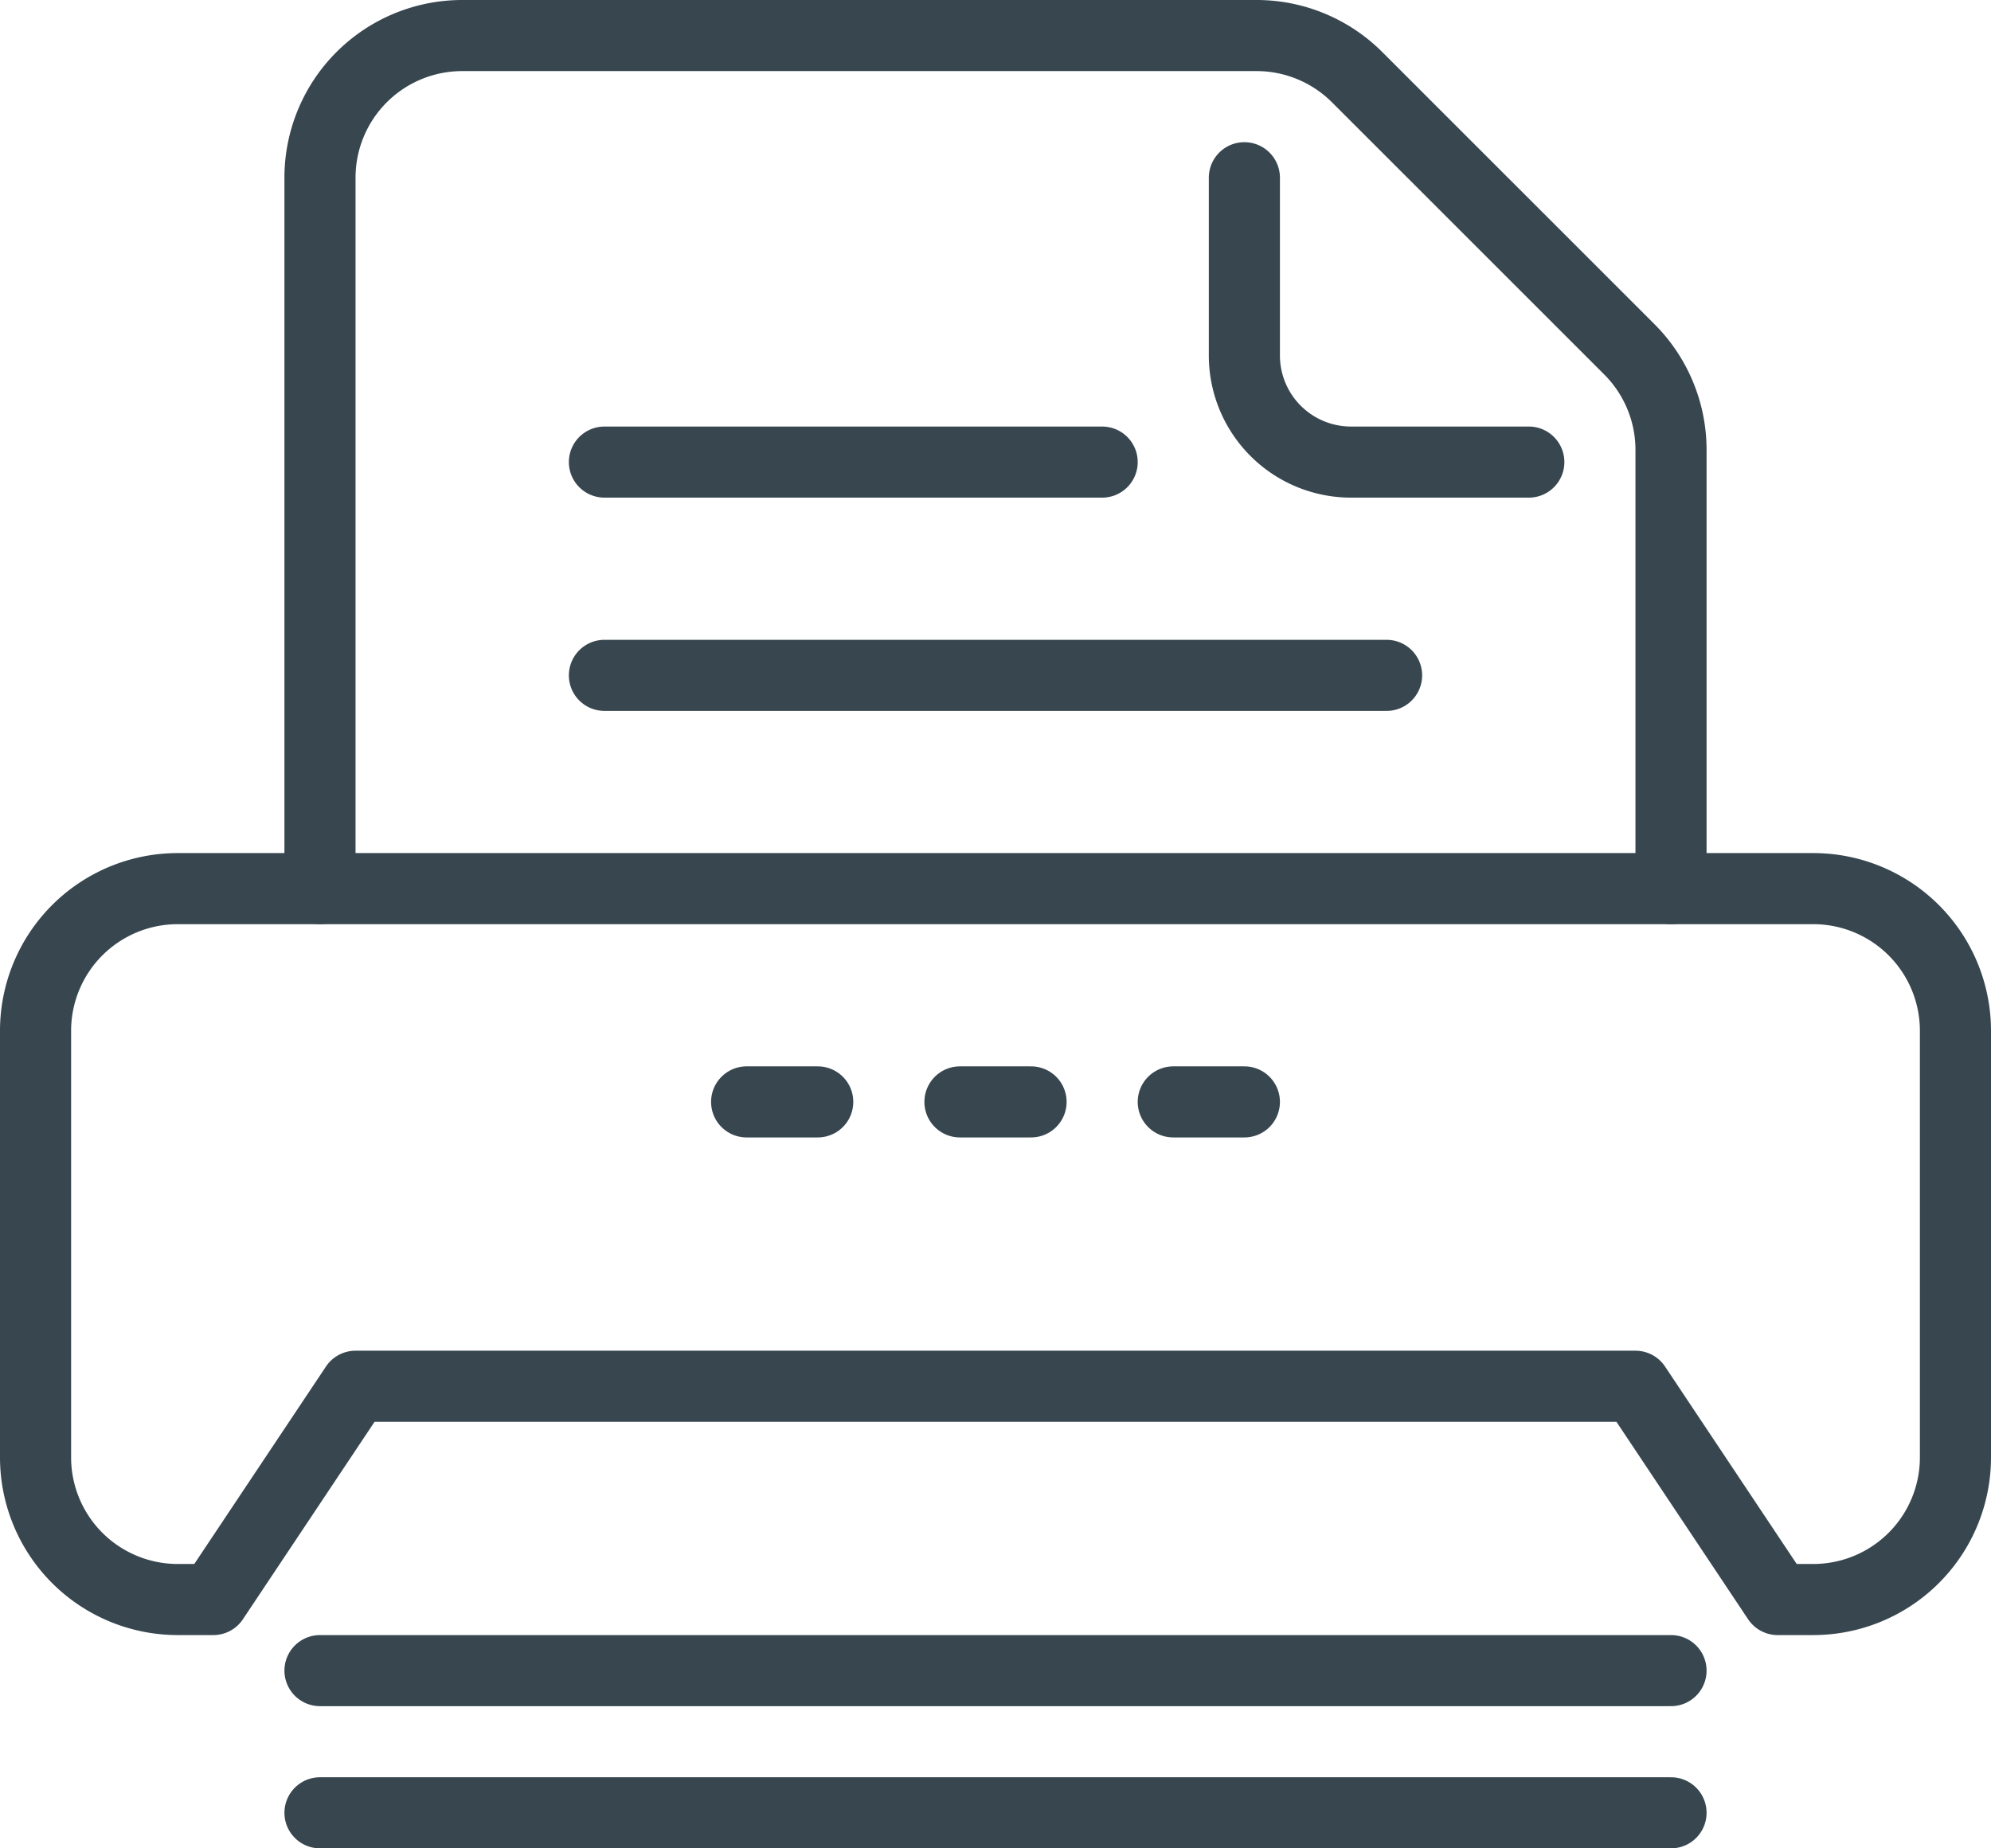<svg xmlns="http://www.w3.org/2000/svg" viewBox="0 0 56 52"><defs><style>.cls-1{fill:none;stroke:#37464f;stroke-linecap:round;stroke-linejoin:round;stroke-width:2px;}</style></defs><title>3</title><g id="Laag_2" data-name="Laag 2"><g id="Icons"><path class="cls-1" d="M35,5v5a3,3,0,0,0,3,3h5"/><path class="cls-1" d="M47,25V12.66a4,4,0,0,0-1.17-2.83L38.17,2.17A4,4,0,0,0,35.34,1H13A4,4,0,0,0,9,5V25"/><line class="cls-1" x1="33" y1="31" x2="35" y2="31"/><line class="cls-1" x1="27" y1="31" x2="29" y2="31"/><line class="cls-1" x1="21" y1="31" x2="23" y2="31"/><path class="cls-1" d="M10,39H46l4,6h1a4,4,0,0,0,4-4V29a4,4,0,0,0-4-4H5a4,4,0,0,0-4,4V41a4,4,0,0,0,4,4H6Z"/><line class="cls-1" x1="17" y1="13" x2="31" y2="13"/><line class="cls-1" x1="39" y1="19" x2="17" y2="19"/><line class="cls-1" x1="9" y1="51" x2="47" y2="51"/><line class="cls-1" x1="9" y1="47" x2="47" y2="47"/></g></g></svg>